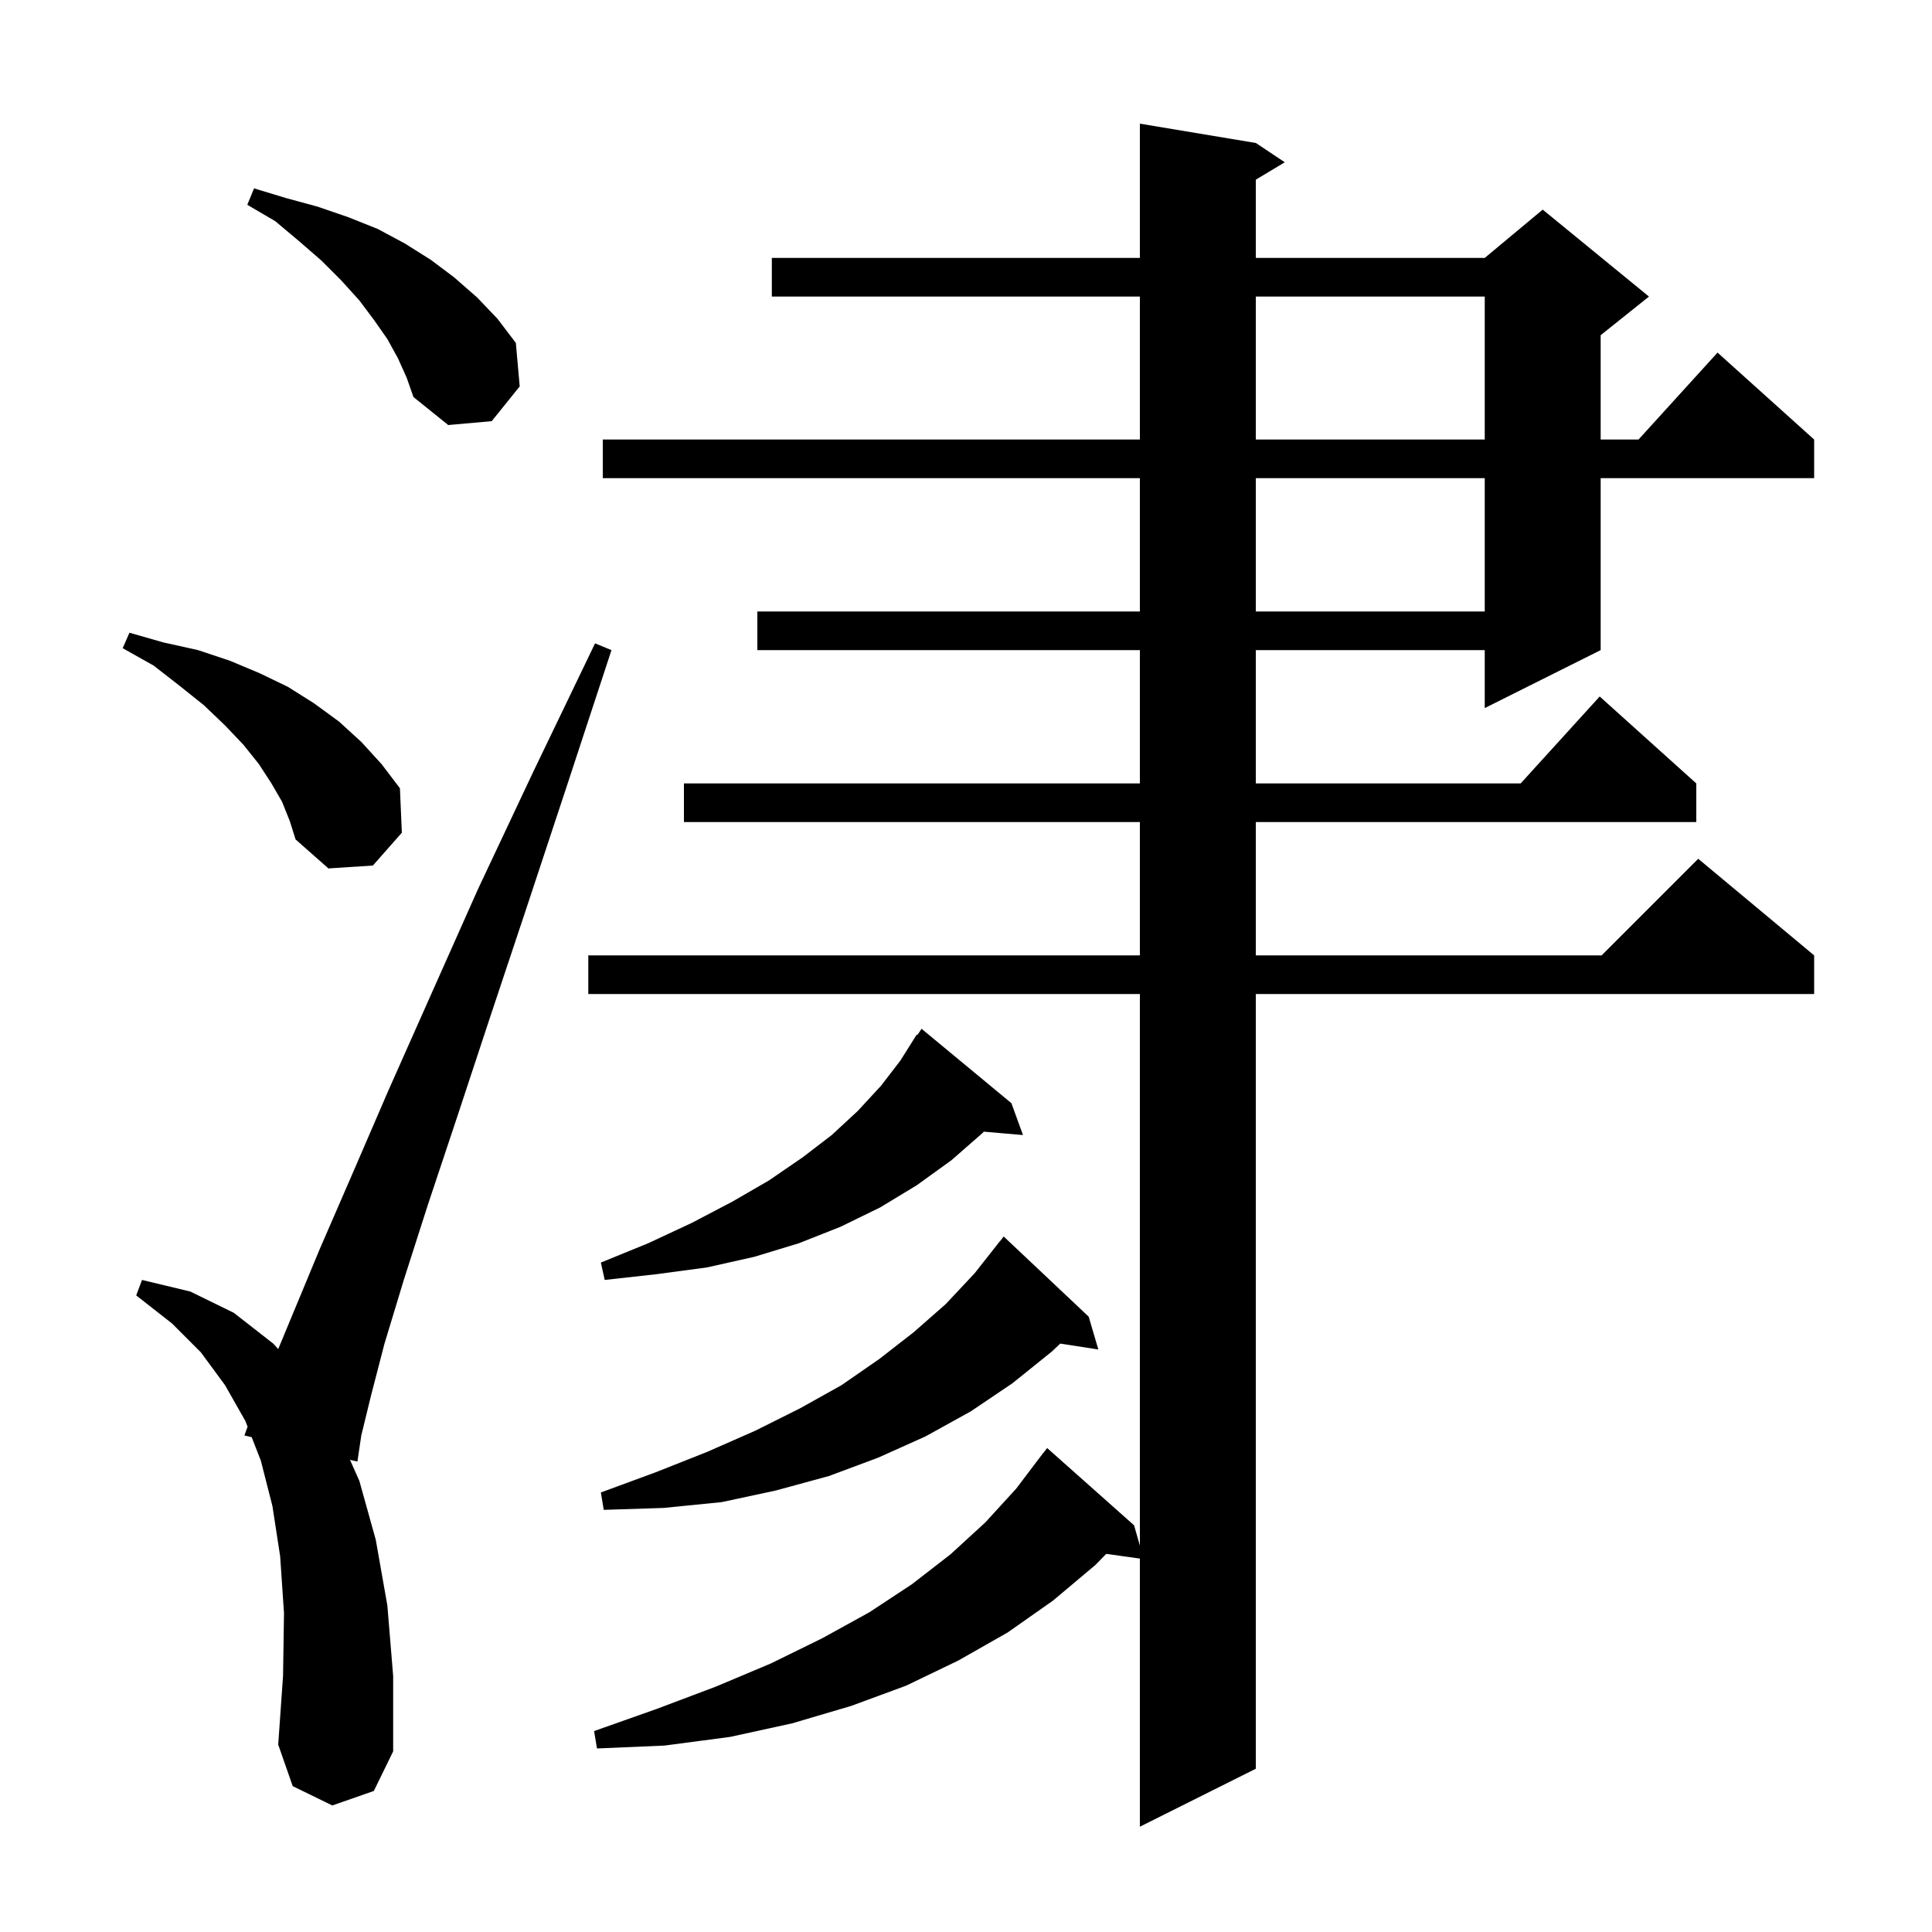 <svg xmlns="http://www.w3.org/2000/svg" xmlns:xlink="http://www.w3.org/1999/xlink" version="1.1" baseProfile="full" viewBox="0 0 200 200" width="200" height="200"><g fill="currentColor"><path d="M 130.0 14.8 L 133.0 16.8 L 130.0 18.6 L 130.0 26.7 L 153.7 26.7 L 159.7 21.7 L 170.7 30.7 L 165.7 34.7 L 165.7 45.5 L 169.618 45.5 L 177.8 36.5 L 187.8 45.5 L 187.8 49.5 L 165.7 49.5 L 165.7 67.3 L 153.7 73.3 L 153.7 67.3 L 130.0 67.3 L 130.0 81.1 L 157.418 81.1 L 165.6 72.1 L 175.6 81.1 L 175.6 85.1 L 130.0 85.1 L 130.0 98.9 L 165.8 98.9 L 175.8 88.9 L 187.8 98.9 L 187.8 102.9 L 130.0 102.9 L 130.0 183.1 L 118.0 189.1 L 118.0 161.344 L 114.517 160.855 L 113.4 162.0 L 109.0 165.7 L 104.3 169.0 L 99.2 171.9 L 93.8 174.5 L 88.1 176.6 L 82.0 178.4 L 75.6 179.8 L 68.8 180.7 L 61.8 181.0 L 61.5 179.2 L 68.0 176.9 L 74.1 174.6 L 79.8 172.2 L 85.1 169.6 L 90.0 166.9 L 94.4 164.0 L 98.4 160.9 L 102.0 157.6 L 105.2 154.1 L 108.0 150.4 L 108.01 150.408 L 108.4 149.9 L 117.4 157.9 L 118.0 160.0 L 118.0 102.9 L 60.9 102.9 L 60.9 98.9 L 118.0 98.9 L 118.0 85.1 L 70.8 85.1 L 70.8 81.1 L 118.0 81.1 L 118.0 67.3 L 78.4 67.3 L 78.4 63.3 L 118.0 63.3 L 118.0 49.5 L 62.4 49.5 L 62.4 45.5 L 118.0 45.5 L 118.0 30.7 L 79.9 30.7 L 79.9 26.7 L 118.0 26.7 L 118.0 12.8 Z M 34.4 186.9 L 30.3 184.9 L 28.8 180.6 L 29.3 173.5 L 29.4 167.0 L 29.0 161.1 L 28.2 155.9 L 27.0 151.2 L 26.053 148.774 L 25.3 148.6 L 25.631 147.691 L 25.4 147.1 L 23.3 143.4 L 20.8 140.0 L 17.8 137.0 L 14.1 134.1 L 14.7 132.5 L 19.7 133.7 L 24.2 135.9 L 28.3 139.1 L 28.8 139.655 L 30.4 135.8 L 33.1 129.3 L 36.4 121.7 L 40.2 112.9 L 44.6 103.0 L 49.5 92.0 L 55.2 79.9 L 61.6 66.6 L 63.3 67.3 L 58.7 81.3 L 54.5 94.0 L 50.7 105.4 L 47.3 115.7 L 44.3 124.7 L 41.8 132.5 L 39.8 139.1 L 38.4 144.5 L 37.4 148.6 L 37.0 151.3 L 36.232 151.123 L 37.2 153.3 L 38.9 159.4 L 40.1 166.2 L 40.7 173.5 L 40.7 181.3 L 38.7 185.4 Z M 112.7 136.3 L 113.7 139.7 L 109.757 139.088 L 108.9 139.9 L 104.8 143.2 L 100.5 146.1 L 95.8 148.7 L 90.9 150.9 L 85.8 152.8 L 80.3 154.3 L 74.7 155.5 L 68.7 156.1 L 62.5 156.3 L 62.2 154.5 L 67.9 152.4 L 73.2 150.3 L 78.2 148.1 L 82.8 145.8 L 87.1 143.4 L 91.0 140.7 L 94.6 137.9 L 97.9 135.0 L 100.9 131.8 L 103.5 128.5 L 103.509 128.508 L 103.9 128.0 Z M 104.7 114.2 L 105.9 117.5 L 101.845 117.15 L 101.7 117.3 L 98.5 120.1 L 94.9 122.7 L 91.1 125.0 L 87.0 127.0 L 82.7 128.7 L 78.1 130.1 L 73.2 131.2 L 68.0 131.9 L 62.6 132.5 L 62.2 130.7 L 67.1 128.7 L 71.6 126.6 L 75.8 124.4 L 79.6 122.2 L 83.1 119.8 L 86.1 117.5 L 88.8 115.0 L 91.2 112.4 L 93.2 109.8 L 94.9 107.1 L 94.967 107.149 L 95.4 106.5 Z M 29.2 83.0 L 28.1 81.1 L 26.8 79.1 L 25.2 77.1 L 23.3 75.1 L 21.1 73.0 L 18.6 71.0 L 15.9 68.9 L 12.7 67.1 L 13.4 65.5 L 16.9 66.5 L 20.5 67.3 L 23.8 68.4 L 26.9 69.7 L 29.8 71.1 L 32.5 72.8 L 35.1 74.7 L 37.4 76.8 L 39.5 79.1 L 41.4 81.6 L 41.6 86.2 L 38.6 89.6 L 34.0 89.9 L 30.6 86.9 L 30.0 85.0 Z M 130.0 49.5 L 130.0 63.3 L 153.7 63.3 L 153.7 49.5 Z M 130.0 30.7 L 130.0 45.5 L 153.7 45.5 L 153.7 30.7 Z M 41.2 37.1 L 40.1 35.1 L 38.7 33.1 L 37.2 31.1 L 35.3 29.0 L 33.3 27.0 L 31.0 25.0 L 28.5 22.9 L 25.6 21.2 L 26.3 19.5 L 29.6 20.5 L 32.9 21.4 L 36.1 22.5 L 39.1 23.7 L 41.9 25.2 L 44.6 26.9 L 47.0 28.7 L 49.4 30.8 L 51.5 33.0 L 53.4 35.5 L 53.8 40.0 L 50.9 43.6 L 46.4 44.0 L 42.8 41.1 L 42.1 39.1 Z "/></g></svg>